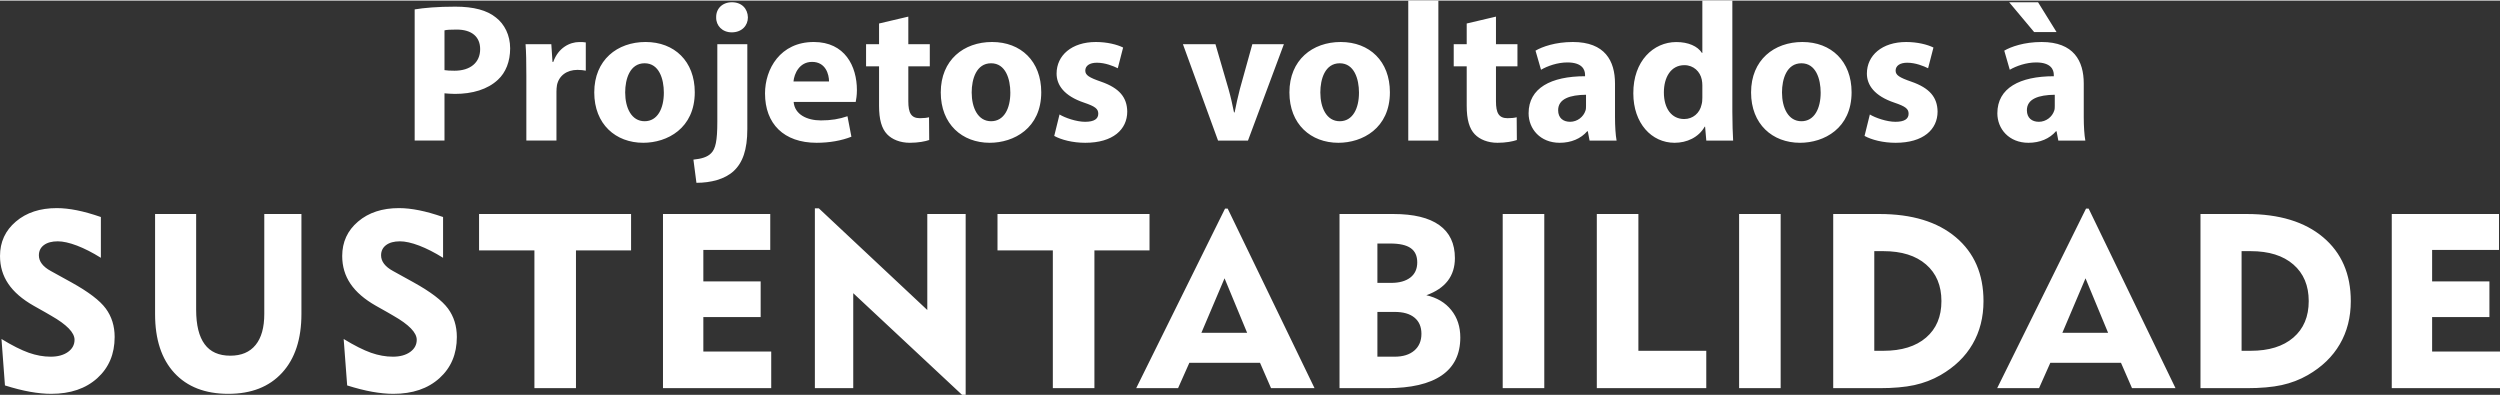 <?xml version="1.0" encoding="UTF-8"?>
<!DOCTYPE svg PUBLIC "-//W3C//DTD SVG 1.1//EN" "http://www.w3.org/Graphics/SVG/1.1/DTD/svg11.dtd">
<!-- Creator: CorelDRAW 2019 (64 Bit) -->
<svg xmlns="http://www.w3.org/2000/svg" xml:space="preserve" width="980px" height="155px" version="1.1" style="shape-rendering:geometricPrecision; text-rendering:geometricPrecision; image-rendering:optimizeQuality; fill-rule:evenodd; clip-rule:evenodd"
viewBox="0 0 980 154.54"
 xmlns:xlink="http://www.w3.org/1999/xlink">
 <rect x="0" y="0" width="980" height="154.54" fill="#333333" stroke="none"/>
 <defs>
  <style type="text/css">
   <![CDATA[
    .fil0 {fill:white;fill-rule:nonzero}
   ]]>
  </style>
 </defs>
 <g id="Camada_x0020_1">
  <path class="fil0" d="M162.55 54.87l11.69 0 0 -18.52c1.08,0.07 2.47,0.23 4.09,0.23 6.88,0 12.83,-1.77 16.85,-5.54 3.1,-2.85 4.8,-7.19 4.8,-12.32 0,-5.19 -2.24,-9.52 -5.57,-12.08 -3.49,-2.85 -8.73,-4.26 -15.93,-4.26 -7.04,0 -12.29,0.47 -15.93,1.08l0 51.41zm11.69 -27.61l0 -15.59c0.85,-0.23 2.38,-0.31 4.78,-0.31 5.95,0 9.2,2.87 9.2,7.67 0,5.28 -3.86,8.46 -10.05,8.46 -1.69,0 -3.01,-0.07 -3.93,-0.23zm32.09 27.61l11.8 0 0 -19.15c0,-0.85 0.07,-1.84 0.21,-2.62 0.78,-3.63 3.79,-5.94 8.05,-5.94 1.31,0 2.32,0.15 3.24,0.31l0 -11.07c-0.92,-0.15 -1.46,-0.15 -2.54,-0.15 -3.71,0 -8.28,2.24 -10.21,7.81l-0.3 0 -0.46 -6.96 -10.1 0c0.24,3.25 0.31,6.87 0.31,12.45l0 25.32zm26.62 -18.87c0,12.47 8.41,19.74 19.2,19.74 9.39,0 20.2,-5.65 20.2,-19.81 0,-12.14 -7.96,-19.7 -19.28,-19.7 -11.08,0 -20.12,7.02 -20.12,19.77zm12.12 0c0,-5.25 1.84,-11.43 7.62,-11.43 5.7,0 7.54,6.18 7.54,11.52 0,6.19 -2.46,11.2 -7.54,11.2 -5.16,0 -7.62,-5.24 -7.62,-11.29zm36.12 11.53c0,7.49 -0.71,10.57 -2.4,12.27 -1.46,1.55 -3.86,2.23 -6.97,2.54l1.18 9.09c5.64,0 11.13,-1.39 14.61,-4.62 3.48,-3.23 5.34,-8.24 5.34,-16.43l0 -33.28 -11.76 0 0 30.43zm5.66 -35.08c3.93,0 6.33,-2.64 6.33,-5.87 -0.09,-3.39 -2.4,-5.93 -6.26,-5.93 -3.79,0 -6.26,2.54 -6.18,5.93 -0.08,3.23 2.39,5.87 6.11,5.87zm13.04 23.95c0,11.89 7.36,19.34 20.22,19.34 5.03,0 9.8,-0.85 13.64,-2.38l-1.54 -8.03c-3.22,1.1 -6.38,1.64 -10.4,1.64 -5.5,0 -10.3,-2.34 -10.7,-7.25l24.33 0c0.17,-0.85 0.47,-2.54 0.47,-4.62 0,-9.38 -4.69,-18.87 -16.9,-18.87 -13.17,0 -19.12,10.59 -19.12,20.17zm11.15 -4.69c0.3,-3.1 2.33,-7.68 7.29,-7.68 5.33,0 6.65,4.88 6.65,7.68l-13.94 0zm36.71 20.69c1.93,2.02 5.08,3.34 8.92,3.34 3.25,0 6.03,-0.54 7.58,-1.09l-0.07 -8.92c-0.87,0.23 -2.02,0.37 -3.57,0.37 -3.47,0 -4.55,-2.09 -4.55,-6.65l0 -13.69 8.42 0 0 -8.66 -8.42 0 0 -10.82 -11.47 2.7 0 8.12 -5.09 0 0 8.66 5.09 0 0 15.47c0,5.38 1.01,8.93 3.16,11.17zm21.03 -16.4c0,12.47 8.4,19.74 19.19,19.74 9.4,0 20.2,-5.65 20.2,-19.81 0,-12.14 -7.95,-19.7 -19.28,-19.7 -11.08,0 -20.11,7.02 -20.11,19.77zm12.12 0c0,-5.25 1.84,-11.43 7.61,-11.43 5.7,0 7.54,6.18 7.54,11.52 0,6.19 -2.45,11.2 -7.54,11.2 -5.16,0 -7.61,-5.24 -7.61,-11.29zm32.36 17.05c2.78,1.53 7.23,2.69 12.17,2.69 10.88,0 16.45,-5.23 16.45,-12.25 -0.09,-5.57 -3.1,-9.22 -10.28,-11.71 -4.69,-1.62 -6.17,-2.56 -6.17,-4.33 0,-1.87 1.65,-3.1 4.55,-3.1 3.25,0 6.49,1.32 8.19,2.17l2.09 -8.12c-2.33,-1.16 -6.26,-2.17 -10.68,-2.17 -9.47,0 -15.4,5.25 -15.4,12.38 0,4.49 2.94,8.76 10.79,11.4 4.31,1.46 5.55,2.4 5.55,4.33 0,2.02 -1.57,3.17 -5.18,3.17 -3.37,0 -7.84,-1.55 -10.01,-2.87l-2.07 8.41zm64.21 1.82l11.74 0 14.07 -37.77 -12.37 0 -4.87 17.53c-0.85,3.27 -1.46,6.12 -2.07,9.2l-0.24 0c-0.61,-3.01 -1.24,-5.93 -2.16,-9.18l-5.11 -17.55 -12.75 0 13.76 37.77zm27.98 -18.87c0,12.47 8.41,19.74 19.19,19.74 9.4,0 20.2,-5.65 20.2,-19.81 0,-12.14 -7.95,-19.7 -19.28,-19.7 -11.07,0 -20.11,7.02 -20.11,19.77zm12.12 0c0,-5.25 1.84,-11.43 7.61,-11.43 5.7,0 7.54,6.18 7.54,11.52 0,6.19 -2.45,11.2 -7.54,11.2 -5.16,0 -7.61,-5.24 -7.61,-11.29zm34.47 18.87l11.8 0 0 -54.87 -11.8 0 0 54.87zm26.07 -2.47c1.93,2.02 5.08,3.34 8.92,3.34 3.25,0 6.03,-0.54 7.58,-1.09l-0.07 -8.92c-0.87,0.23 -2.02,0.37 -3.57,0.37 -3.47,0 -4.55,-2.09 -4.55,-6.65l0 -13.69 8.42 0 0 -8.66 -8.42 0 0 -10.82 -11.47 2.7 0 8.12 -5.09 0 0 8.66 5.09 0 0 15.47c0,5.38 1.01,8.93 3.16,11.17zm21.1 -8.23c0,6.12 4.56,11.57 12.19,11.57 4.48,0 8.32,-1.63 10.79,-4.53l0.23 0 0.69 3.66 10.59 0c-0.4,-2.18 -0.62,-5.57 -0.62,-9.22l0 -13.15c0,-8.87 -3.94,-16.27 -16.52,-16.27 -6.85,0 -12.03,1.86 -14.64,3.39l2.16 7.49c2.54,-1.48 6.48,-2.87 10.32,-2.87 5.86,0 6.94,2.87 6.94,4.87l0 0.54c-13.33,0 -22.13,4.62 -22.13,14.52zm11.58 -1.19c0,-4.52 4.69,-6 10.93,-6.07l0 4.29c0,0.61 0,1.41 -0.22,1.95 -0.77,2.41 -3.17,4.36 -6.02,4.36 -2.69,0 -4.69,-1.48 -4.69,-4.53zm29.47 -6.63c0,11.78 7.18,19.39 16.17,19.39 4.78,0 9.41,-2.08 11.81,-6.32l0.16 0 0.47 5.45 10.52 0c-0.15,-2.47 -0.31,-6.94 -0.31,-11.27l0 -43.6 -11.76 0 0 20.51 -0.16 0c-1.7,-2.63 -5.32,-4.26 -10.05,-4.26 -8.96,0 -16.92,7.43 -16.85,20.1zm11.98 -0.36c0,-5.88 2.71,-10.68 8.05,-10.68 3.62,0 6.18,2.56 6.8,5.64 0.16,0.78 0.23,1.55 0.23,2.26l0 4.87c0,1.01 -0.07,1.86 -0.31,2.7 -0.7,3.34 -3.41,5.65 -6.8,5.65 -4.87,0 -7.97,-4.02 -7.97,-10.44zm34.18 0.01c0,12.47 8.41,19.74 19.2,19.74 9.39,0 20.2,-5.65 20.2,-19.81 0,-12.14 -7.96,-19.7 -19.28,-19.7 -11.08,0 -20.12,7.02 -20.12,19.77zm12.12 0c0,-5.25 1.84,-11.43 7.62,-11.43 5.7,0 7.54,6.18 7.54,11.52 0,6.19 -2.46,11.2 -7.54,11.2 -5.16,0 -7.62,-5.24 -7.62,-11.29zm32.36 17.05c2.78,1.53 7.24,2.69 12.18,2.69 10.88,0 16.45,-5.23 16.45,-12.25 -0.09,-5.57 -3.1,-9.22 -10.28,-11.71 -4.69,-1.62 -6.17,-2.56 -6.17,-4.33 0,-1.87 1.64,-3.1 4.55,-3.1 3.24,0 6.49,1.32 8.18,2.17l2.1 -8.12c-2.33,-1.16 -6.26,-2.17 -10.68,-2.17 -9.47,0 -15.41,5.25 -15.41,12.38 0,4.49 2.94,8.76 10.79,11.4 4.31,1.46 5.56,2.4 5.56,4.33 0,2.02 -1.57,3.17 -5.18,3.17 -3.37,0 -7.85,-1.55 -10.01,-2.87l-2.08 8.41zm52.06 -8.88c0,6.12 4.56,11.57 12.19,11.57 4.48,0 8.32,-1.63 10.79,-4.53l0.23 0 0.69 3.66 10.59 0c-0.4,-2.18 -0.62,-5.57 -0.62,-9.22l0 -13.15c0,-8.87 -3.94,-16.27 -16.52,-16.27 -6.85,0 -12.03,1.86 -14.64,3.39l2.16 7.49c2.54,-1.48 6.48,-2.87 10.32,-2.87 5.86,0 6.94,2.87 6.94,4.87l0 0.54c-13.33,0 -22.13,4.62 -22.13,14.52zm11.58 -1.19c0,-4.52 4.69,-6 10.93,-6.07l0 4.29c0,0.61 0,1.41 -0.22,1.95 -0.77,2.41 -3.17,4.36 -6.02,4.36 -2.69,0 -4.69,-1.48 -4.69,-4.53zm2.85 -30.64l8.78 0 -7.25 -11.69 -11.32 0 9.79 11.69z"/>
  <path class="fil0" d="M0.58 132.65c4.19,2.57 7.76,4.35 10.7,5.4 2.93,1.03 5.79,1.54 8.58,1.54 2.82,0 5.08,-0.63 6.8,-1.86 1.71,-1.24 2.56,-2.83 2.56,-4.78 0,-2.78 -3.04,-5.93 -9.13,-9.4 -0.98,-0.56 -1.74,-1.01 -2.27,-1.32l-4.61 -2.6c-4.48,-2.54 -7.81,-5.42 -9.96,-8.61 -2.17,-3.2 -3.25,-6.83 -3.25,-10.89 0,-5.49 2.07,-9.99 6.22,-13.51 4.13,-3.52 9.48,-5.27 16.04,-5.27 2.43,0 5.05,0.29 7.86,0.85 2.83,0.56 5.96,1.45 9.42,2.64l0 15.99c-3.3,-2.06 -6.42,-3.65 -9.37,-4.78 -2.96,-1.12 -5.47,-1.68 -7.54,-1.68 -2.3,0 -4.1,0.49 -5.42,1.47 -1.32,0.98 -1.97,2.33 -1.97,4.02 0,1.19 0.38,2.3 1.17,3.33 0.79,1.04 1.96,1.98 3.53,2.83l8.01 4.42c6.7,3.71 11.2,7.13 13.51,10.27 2.32,3.15 3.48,6.86 3.48,11.17 0,6.65 -2.27,12.03 -6.8,16.13 -4.55,4.1 -10.56,6.14 -18.07,6.14 -2.54,0 -5.3,-0.27 -8.29,-0.8 -2.97,-0.53 -6.27,-1.37 -9.84,-2.49l-1.36 -18.21zm76.31 -48.99l0 37.51c0,6.03 1.11,10.54 3.33,13.53 2.2,3.01 5.56,4.5 10.06,4.5 4.32,0 7.63,-1.39 9.9,-4.19 2.28,-2.78 3.42,-6.85 3.42,-12.18l0 -39.17 14.56 0 0 39.17c0,9.85 -2.52,17.55 -7.58,23.06 -5.05,5.51 -12.07,8.26 -21.06,8.26 -9.08,0 -16.13,-2.73 -21.18,-8.2 -5.03,-5.46 -7.55,-13.14 -7.55,-23.03l0 -39.26 16.1 0zm57.83 48.99c4.19,2.57 7.76,4.35 10.7,5.4 2.93,1.03 5.79,1.54 8.59,1.54 2.81,0 5.07,-0.63 6.79,-1.86 1.71,-1.24 2.56,-2.83 2.56,-4.78 0,-2.78 -3.04,-5.93 -9.13,-9.4 -0.98,-0.56 -1.74,-1.01 -2.27,-1.32l-4.61 -2.6c-4.48,-2.54 -7.81,-5.42 -9.96,-8.61 -2.17,-3.2 -3.25,-6.83 -3.25,-10.89 0,-5.49 2.07,-9.99 6.22,-13.51 4.13,-3.52 9.48,-5.27 16.04,-5.27 2.43,0 5.05,0.29 7.86,0.85 2.83,0.56 5.96,1.45 9.42,2.64l0 15.99c-3.3,-2.06 -6.42,-3.65 -9.37,-4.78 -2.96,-1.12 -5.47,-1.68 -7.54,-1.68 -2.3,0 -4.1,0.49 -5.42,1.47 -1.31,0.98 -1.97,2.33 -1.97,4.02 0,1.19 0.38,2.3 1.17,3.33 0.79,1.04 1.96,1.98 3.54,2.83l8 4.42c6.7,3.71 11.2,7.13 13.52,10.27 2.31,3.15 3.47,6.86 3.47,11.17 0,6.65 -2.27,12.03 -6.8,16.13 -4.55,4.1 -10.56,6.14 -18.07,6.14 -2.53,0 -5.3,-0.27 -8.29,-0.8 -2.97,-0.53 -6.27,-1.37 -9.83,-2.49l-1.37 -18.21zm74.77 19.28l0 -54 -21.7 0 0 -14.27 59.59 0 0 14.27 -21.6 0 0 54 -16.29 0zm50.4 0l0 -68.27 42.05 0 0 14.08 -26.23 0 0 12.34 22.47 0 0 13.99 -22.47 0 0 13.49 26.61 0 0 14.37 -42.43 0zm59.54 0l0 -70.49 1.56 0 42.51 39.85 0 -37.63 15.04 0 0 70.88 -1.42 0 -42.65 -39.84 0 37.23 -15.04 0zm93.28 0l0 -54 -21.69 0 0 -14.27 59.59 0 0 14.27 -21.6 0 0 54 -16.3 0zm58.23 -21.69l17.94 0 -8.86 -21.38 -9.08 21.38zm-25.55 21.69l34.83 -70.39 1.03 0 34.05 70.39 -17.05 0 -4.32 -9.93 -27.71 0 -4.42 9.93 -16.41 0zm94.55 -12.34l6.79 0c3.24,0 5.81,-0.8 7.68,-2.4 1.86,-1.6 2.79,-3.79 2.79,-6.58 0,-2.74 -0.91,-4.84 -2.73,-6.34 -1.81,-1.49 -4.4,-2.23 -7.74,-2.23l-6.79 0 0 17.55zm0 -28.93l5.42 0c3.2,0 5.69,-0.71 7.5,-2.1 1.8,-1.4 2.7,-3.38 2.7,-5.92 0,-2.55 -0.85,-4.42 -2.57,-5.61 -1.7,-1.2 -4.37,-1.8 -8.02,-1.8l-5.03 0 0 15.43zm-14.85 41.27l0 -68.27 21.1 0c7.96,0 13.96,1.45 18.02,4.36 4.07,2.91 6.11,7.21 6.11,12.93 0,3.49 -0.93,6.45 -2.78,8.88 -1.87,2.44 -4.66,4.32 -8.41,5.67 4.16,0.95 7.41,2.88 9.77,5.82 2.37,2.94 3.54,6.52 3.54,10.75 0,6.56 -2.43,11.51 -7.28,14.85 -4.85,3.34 -12.04,5.01 -21.55,5.01l-18.52 0zm63.97 0l0 -68.27 16.3 0 0 68.27 -16.3 0zm36.89 0l0 -68.27 16.3 0 0 53.62 26.61 0 0 14.65 -42.91 0zm55.78 0l0 -68.27 16.29 0 0 68.27 -16.29 0zm52.99 -14.65l3.58 0c7.12,0 12.7,-1.72 16.72,-5.18 4.02,-3.45 6.02,-8.21 6.02,-14.3 0,-6.09 -2,-10.87 -6.02,-14.35 -4.02,-3.49 -9.6,-5.23 -16.72,-5.23l-3.58 0 0 39.06zm-16.1 14.65l0 -68.27 18.12 0c12.75,0 22.75,3.04 29.96,9.13 7.22,6.09 10.83,14.43 10.83,25.01 0,6.33 -1.43,11.97 -4.29,16.87 -2.84,4.92 -7.04,8.95 -12.56,12.14 -3.16,1.81 -6.56,3.11 -10.26,3.92 -3.68,0.8 -8.24,1.2 -13.68,1.2l-18.12 0zm89.82 -21.69l17.94 0 -8.86 -21.38 -9.08 21.38zm-25.55 21.69l34.83 -70.39 1.03 0 34.05 70.39 -17.05 0 -4.32 -9.93 -27.71 0 -4.42 9.93 -16.41 0zm95.81 -14.65l3.58 0c7.12,0 12.7,-1.72 16.72,-5.18 4.01,-3.45 6.02,-8.21 6.02,-14.3 0,-6.09 -2.01,-10.87 -6.02,-14.35 -4.02,-3.49 -9.6,-5.23 -16.72,-5.23l-3.58 0 0 39.06zm-16.11 14.65l0 -68.27 18.13 0c12.75,0 22.74,3.04 29.96,9.13 7.22,6.09 10.83,14.43 10.83,25.01 0,6.33 -1.43,11.97 -4.29,16.87 -2.85,4.92 -7.04,8.95 -12.57,12.14 -3.15,1.81 -6.55,3.11 -10.25,3.92 -3.68,0.8 -8.25,1.2 -13.68,1.2l-18.13 0zm74.98 0l0 -68.27 42.04 0 0 14.08 -26.22 0 0 12.34 22.46 0 0 13.99 -22.46 0 0 13.49 26.61 0 0 14.37 -42.43 0z"/>
 </g>
</svg>
